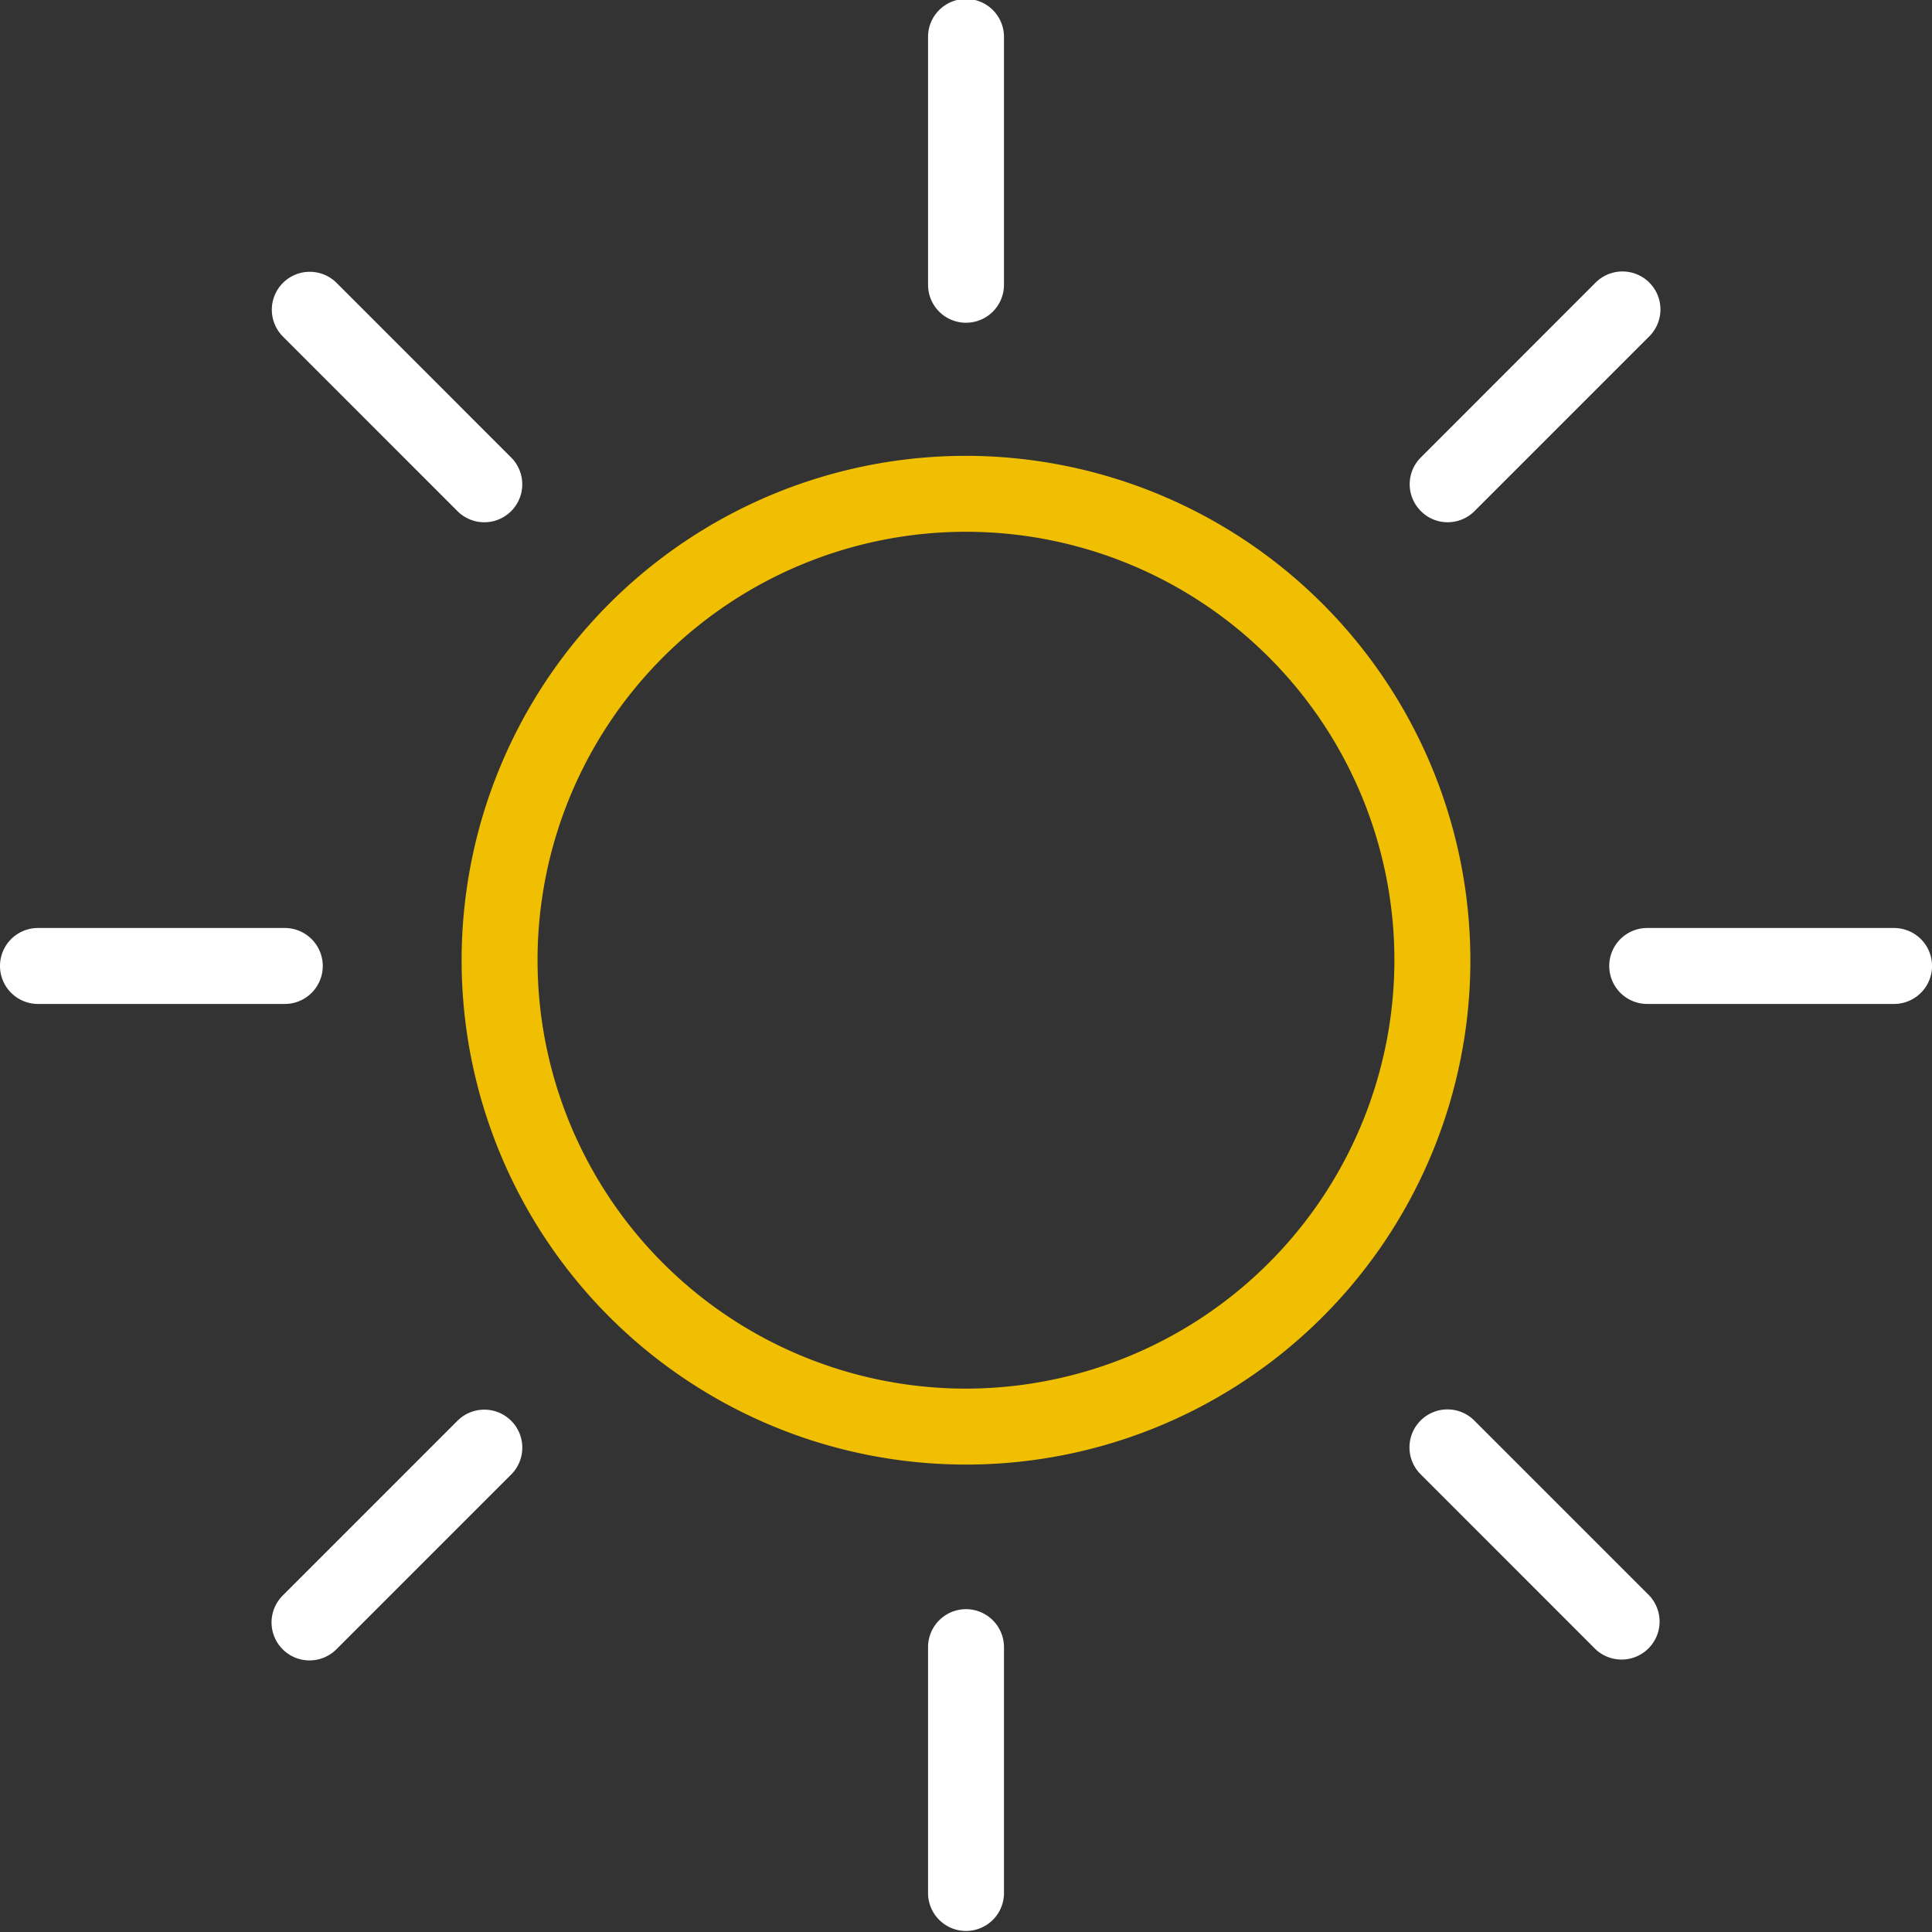 <svg xmlns="http://www.w3.org/2000/svg" viewBox="0 0 64 64"><rect x="0" y="0" width="64" height="64" fill="#333333" stroke="none"/><defs><style>.cls-1{fill:#f0bf02;}.cls-2{fill:#fff;}</style></defs><g id="レイヤー_2" data-name="レイヤー 2"><g id="レイヤー_2-2" data-name="レイヤー 2"><path class="cls-1" d="M32,15.1A16.708,16.708,0,1,0,48.708,31.8,16.727,16.727,0,0,0,32,15.1ZM32,46A14.192,14.192,0,1,1,46.191,31.8,14.209,14.209,0,0,1,32,46Z"/><path class="cls-2" d="M32,10.691a1.257,1.257,0,0,0,1.258-1.256V1.258a1.258,1.258,0,1,0-2.515,0V9.435A1.256,1.256,0,0,0,32,10.691Z"/><path class="cls-2" d="M32,53.306a1.258,1.258,0,0,0-1.257,1.259v8.178a1.258,1.258,0,0,0,2.515,0V54.565A1.259,1.259,0,0,0,32,53.306Z"/><path class="cls-2" d="M10.692,32a1.259,1.259,0,0,0-1.257-1.259H1.258a1.258,1.258,0,1,0,0,2.516H9.435A1.257,1.257,0,0,0,10.692,32Z"/><path class="cls-2" d="M62.743,30.741H54.566a1.258,1.258,0,1,0,0,2.516h8.177a1.258,1.258,0,0,0,0-2.516Z"/><path class="cls-2" d="M15.154,16.932a1.257,1.257,0,1,0,1.779-1.777L11.151,9.372A1.257,1.257,0,0,0,9.373,11.15Z"/><path class="cls-2" d="M48.846,47.065a1.258,1.258,0,1,0-1.778,1.78l5.78,5.782a1.259,1.259,0,0,0,1.78-1.78Z"/><path class="cls-2" d="M15.154,47.065,9.373,52.847a1.258,1.258,0,1,0,1.778,1.78l5.782-5.782a1.258,1.258,0,1,0-1.779-1.78Z"/><path class="cls-2" d="M47.955,17.3a1.254,1.254,0,0,0,.891-.37l5.782-5.782a1.258,1.258,0,1,0-1.78-1.778l-5.78,5.783a1.252,1.252,0,0,0,0,1.777A1.24,1.24,0,0,0,47.955,17.3Z"/></g></g></svg>